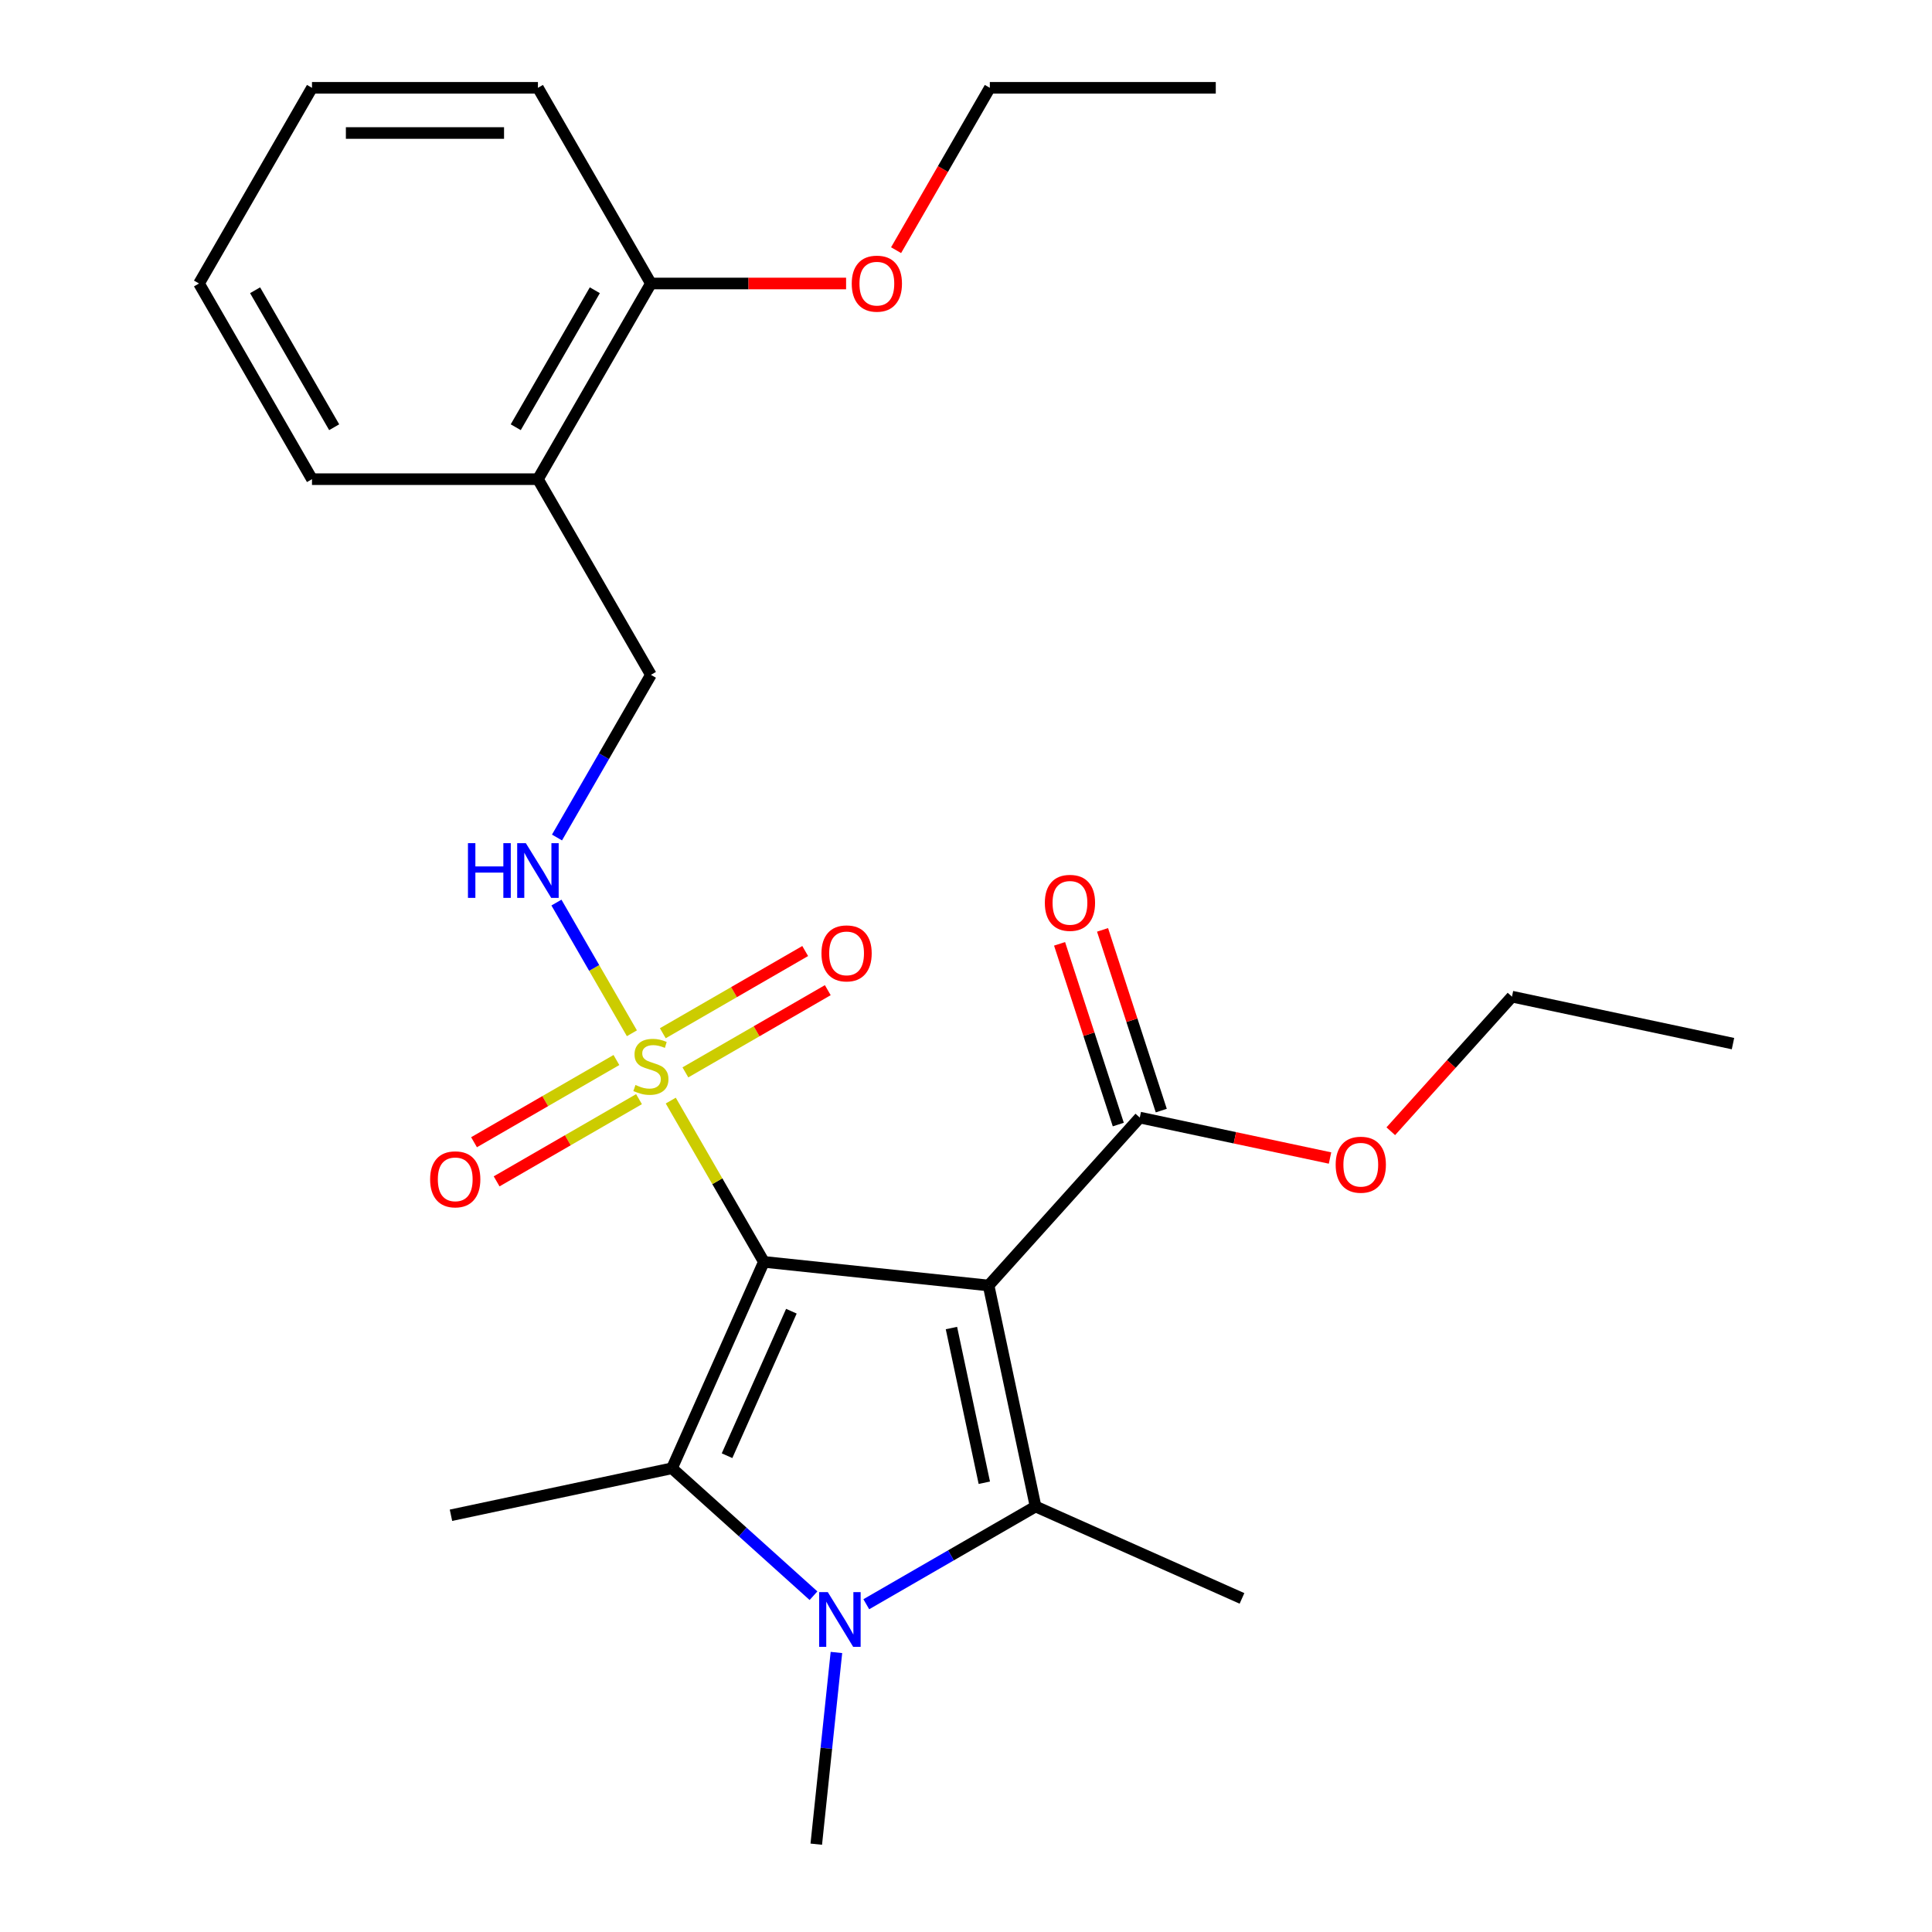 <?xml version='1.0' encoding='iso-8859-1'?>
<svg version='1.1' baseProfile='full'
              xmlns='http://www.w3.org/2000/svg'
                      xmlns:rdkit='http://www.rdkit.org/xml'
                      xmlns:xlink='http://www.w3.org/1999/xlink'
                  xml:space='preserve'
width='1000px' height='1000px' viewBox='0 0 1000 1000'>
<!-- END OF HEADER -->
<rect style='opacity:1.0;fill:#FFFFFF;stroke:none' width='1000' height='1000' x='0' y='0'> </rect>
<path class='bond-0' d='M 395.384,653.143 L 511.693,665.368' style='fill:none;fill-rule:evenodd;stroke:#000000;stroke-width:6px;stroke-linecap:butt;stroke-linejoin:miter;stroke-opacity:1' />
<path class='bond-1' d='M 395.384,653.143 L 371.286,611.404' style='fill:none;fill-rule:evenodd;stroke:#000000;stroke-width:6px;stroke-linecap:butt;stroke-linejoin:miter;stroke-opacity:1' />
<path class='bond-1' d='M 371.286,611.404 L 347.188,569.665' style='fill:none;fill-rule:evenodd;stroke:#CCCC00;stroke-width:6px;stroke-linecap:butt;stroke-linejoin:miter;stroke-opacity:1' />
<path class='bond-2' d='M 395.384,653.143 L 347.816,759.982' style='fill:none;fill-rule:evenodd;stroke:#000000;stroke-width:6px;stroke-linecap:butt;stroke-linejoin:miter;stroke-opacity:1' />
<path class='bond-2' d='M 409.617,678.682 L 376.319,753.47' style='fill:none;fill-rule:evenodd;stroke:#000000;stroke-width:6px;stroke-linecap:butt;stroke-linejoin:miter;stroke-opacity:1' />
<path class='bond-3' d='M 511.693,665.368 L 536.008,779.762' style='fill:none;fill-rule:evenodd;stroke:#000000;stroke-width:6px;stroke-linecap:butt;stroke-linejoin:miter;stroke-opacity:1' />
<path class='bond-3' d='M 492.461,687.39 L 509.482,767.466' style='fill:none;fill-rule:evenodd;stroke:#000000;stroke-width:6px;stroke-linecap:butt;stroke-linejoin:miter;stroke-opacity:1' />
<path class='bond-5' d='M 511.693,665.368 L 589.948,578.457' style='fill:none;fill-rule:evenodd;stroke:#000000;stroke-width:6px;stroke-linecap:butt;stroke-linejoin:miter;stroke-opacity:1' />
<path class='bond-6' d='M 327.069,534.818 L 307.541,500.995' style='fill:none;fill-rule:evenodd;stroke:#CCCC00;stroke-width:6px;stroke-linecap:butt;stroke-linejoin:miter;stroke-opacity:1' />
<path class='bond-6' d='M 307.541,500.995 L 288.013,467.172' style='fill:none;fill-rule:evenodd;stroke:#0000FF;stroke-width:6px;stroke-linecap:butt;stroke-linejoin:miter;stroke-opacity:1' />
<path class='bond-7' d='M 354.76,555.059 L 391.611,533.784' style='fill:none;fill-rule:evenodd;stroke:#CCCC00;stroke-width:6px;stroke-linecap:butt;stroke-linejoin:miter;stroke-opacity:1' />
<path class='bond-7' d='M 391.611,533.784 L 428.461,512.508' style='fill:none;fill-rule:evenodd;stroke:#FF0000;stroke-width:6px;stroke-linecap:butt;stroke-linejoin:miter;stroke-opacity:1' />
<path class='bond-7' d='M 343.065,534.803 L 379.916,513.528' style='fill:none;fill-rule:evenodd;stroke:#CCCC00;stroke-width:6px;stroke-linecap:butt;stroke-linejoin:miter;stroke-opacity:1' />
<path class='bond-7' d='M 379.916,513.528 L 416.766,492.252' style='fill:none;fill-rule:evenodd;stroke:#FF0000;stroke-width:6px;stroke-linecap:butt;stroke-linejoin:miter;stroke-opacity:1' />
<path class='bond-8' d='M 319.058,548.664 L 282.208,569.939' style='fill:none;fill-rule:evenodd;stroke:#CCCC00;stroke-width:6px;stroke-linecap:butt;stroke-linejoin:miter;stroke-opacity:1' />
<path class='bond-8' d='M 282.208,569.939 L 245.357,591.215' style='fill:none;fill-rule:evenodd;stroke:#FF0000;stroke-width:6px;stroke-linecap:butt;stroke-linejoin:miter;stroke-opacity:1' />
<path class='bond-8' d='M 330.753,568.92 L 293.903,590.196' style='fill:none;fill-rule:evenodd;stroke:#CCCC00;stroke-width:6px;stroke-linecap:butt;stroke-linejoin:miter;stroke-opacity:1' />
<path class='bond-8' d='M 293.903,590.196 L 257.052,611.471' style='fill:none;fill-rule:evenodd;stroke:#FF0000;stroke-width:6px;stroke-linecap:butt;stroke-linejoin:miter;stroke-opacity:1' />
<path class='bond-4' d='M 347.816,759.982 L 384.44,792.958' style='fill:none;fill-rule:evenodd;stroke:#000000;stroke-width:6px;stroke-linecap:butt;stroke-linejoin:miter;stroke-opacity:1' />
<path class='bond-4' d='M 384.44,792.958 L 421.063,825.934' style='fill:none;fill-rule:evenodd;stroke:#0000FF;stroke-width:6px;stroke-linecap:butt;stroke-linejoin:miter;stroke-opacity:1' />
<path class='bond-14' d='M 347.816,759.982 L 233.422,784.297' style='fill:none;fill-rule:evenodd;stroke:#000000;stroke-width:6px;stroke-linecap:butt;stroke-linejoin:miter;stroke-opacity:1' />
<path class='bond-15' d='M 536.008,779.762 L 642.847,827.329' style='fill:none;fill-rule:evenodd;stroke:#000000;stroke-width:6px;stroke-linecap:butt;stroke-linejoin:miter;stroke-opacity:1' />
<path class='bond-26' d='M 536.008,779.762 L 492.199,805.055' style='fill:none;fill-rule:evenodd;stroke:#000000;stroke-width:6px;stroke-linecap:butt;stroke-linejoin:miter;stroke-opacity:1' />
<path class='bond-26' d='M 492.199,805.055 L 448.39,830.348' style='fill:none;fill-rule:evenodd;stroke:#0000FF;stroke-width:6px;stroke-linecap:butt;stroke-linejoin:miter;stroke-opacity:1' />
<path class='bond-13' d='M 432.931,855.32 L 427.717,904.933' style='fill:none;fill-rule:evenodd;stroke:#0000FF;stroke-width:6px;stroke-linecap:butt;stroke-linejoin:miter;stroke-opacity:1' />
<path class='bond-13' d='M 427.717,904.933 L 422.502,954.545' style='fill:none;fill-rule:evenodd;stroke:#000000;stroke-width:6px;stroke-linecap:butt;stroke-linejoin:miter;stroke-opacity:1' />
<path class='bond-11' d='M 601.07,574.843 L 585.873,528.072' style='fill:none;fill-rule:evenodd;stroke:#000000;stroke-width:6px;stroke-linecap:butt;stroke-linejoin:miter;stroke-opacity:1' />
<path class='bond-11' d='M 585.873,528.072 L 570.676,481.301' style='fill:none;fill-rule:evenodd;stroke:#FF0000;stroke-width:6px;stroke-linecap:butt;stroke-linejoin:miter;stroke-opacity:1' />
<path class='bond-11' d='M 578.825,582.071 L 563.628,535.3' style='fill:none;fill-rule:evenodd;stroke:#000000;stroke-width:6px;stroke-linecap:butt;stroke-linejoin:miter;stroke-opacity:1' />
<path class='bond-11' d='M 563.628,535.3 L 548.431,488.529' style='fill:none;fill-rule:evenodd;stroke:#FF0000;stroke-width:6px;stroke-linecap:butt;stroke-linejoin:miter;stroke-opacity:1' />
<path class='bond-16' d='M 589.948,578.457 L 639.183,588.922' style='fill:none;fill-rule:evenodd;stroke:#000000;stroke-width:6px;stroke-linecap:butt;stroke-linejoin:miter;stroke-opacity:1' />
<path class='bond-16' d='M 639.183,588.922 L 688.418,599.387' style='fill:none;fill-rule:evenodd;stroke:#FF0000;stroke-width:6px;stroke-linecap:butt;stroke-linejoin:miter;stroke-opacity:1' />
<path class='bond-10' d='M 288.298,433.496 L 312.603,391.398' style='fill:none;fill-rule:evenodd;stroke:#0000FF;stroke-width:6px;stroke-linecap:butt;stroke-linejoin:miter;stroke-opacity:1' />
<path class='bond-10' d='M 312.603,391.398 L 336.909,349.299' style='fill:none;fill-rule:evenodd;stroke:#000000;stroke-width:6px;stroke-linecap:butt;stroke-linejoin:miter;stroke-opacity:1' />
<path class='bond-9' d='M 278.434,248.017 L 336.909,349.299' style='fill:none;fill-rule:evenodd;stroke:#000000;stroke-width:6px;stroke-linecap:butt;stroke-linejoin:miter;stroke-opacity:1' />
<path class='bond-12' d='M 278.434,248.017 L 336.909,146.736' style='fill:none;fill-rule:evenodd;stroke:#000000;stroke-width:6px;stroke-linecap:butt;stroke-linejoin:miter;stroke-opacity:1' />
<path class='bond-12' d='M 266.949,221.13 L 307.882,150.233' style='fill:none;fill-rule:evenodd;stroke:#000000;stroke-width:6px;stroke-linecap:butt;stroke-linejoin:miter;stroke-opacity:1' />
<path class='bond-18' d='M 278.434,248.017 L 161.485,248.017' style='fill:none;fill-rule:evenodd;stroke:#000000;stroke-width:6px;stroke-linecap:butt;stroke-linejoin:miter;stroke-opacity:1' />
<path class='bond-17' d='M 336.909,146.736 L 387.422,146.736' style='fill:none;fill-rule:evenodd;stroke:#000000;stroke-width:6px;stroke-linecap:butt;stroke-linejoin:miter;stroke-opacity:1' />
<path class='bond-17' d='M 387.422,146.736 L 437.935,146.736' style='fill:none;fill-rule:evenodd;stroke:#FF0000;stroke-width:6px;stroke-linecap:butt;stroke-linejoin:miter;stroke-opacity:1' />
<path class='bond-19' d='M 336.909,146.736 L 278.434,45.455' style='fill:none;fill-rule:evenodd;stroke:#000000;stroke-width:6px;stroke-linecap:butt;stroke-linejoin:miter;stroke-opacity:1' />
<path class='bond-20' d='M 719.868,585.528 L 751.232,550.695' style='fill:none;fill-rule:evenodd;stroke:#FF0000;stroke-width:6px;stroke-linecap:butt;stroke-linejoin:miter;stroke-opacity:1' />
<path class='bond-20' d='M 751.232,550.695 L 782.596,515.862' style='fill:none;fill-rule:evenodd;stroke:#000000;stroke-width:6px;stroke-linecap:butt;stroke-linejoin:miter;stroke-opacity:1' />
<path class='bond-21' d='M 463.814,129.492 L 488.074,87.473' style='fill:none;fill-rule:evenodd;stroke:#FF0000;stroke-width:6px;stroke-linecap:butt;stroke-linejoin:miter;stroke-opacity:1' />
<path class='bond-21' d='M 488.074,87.473 L 512.334,45.455' style='fill:none;fill-rule:evenodd;stroke:#000000;stroke-width:6px;stroke-linecap:butt;stroke-linejoin:miter;stroke-opacity:1' />
<path class='bond-24' d='M 161.485,248.017 L 103.01,146.736' style='fill:none;fill-rule:evenodd;stroke:#000000;stroke-width:6px;stroke-linecap:butt;stroke-linejoin:miter;stroke-opacity:1' />
<path class='bond-24' d='M 172.97,221.13 L 132.037,150.233' style='fill:none;fill-rule:evenodd;stroke:#000000;stroke-width:6px;stroke-linecap:butt;stroke-linejoin:miter;stroke-opacity:1' />
<path class='bond-27' d='M 278.434,45.455 L 161.485,45.455' style='fill:none;fill-rule:evenodd;stroke:#000000;stroke-width:6px;stroke-linecap:butt;stroke-linejoin:miter;stroke-opacity:1' />
<path class='bond-27' d='M 260.892,68.844 L 179.027,68.844' style='fill:none;fill-rule:evenodd;stroke:#000000;stroke-width:6px;stroke-linecap:butt;stroke-linejoin:miter;stroke-opacity:1' />
<path class='bond-22' d='M 782.596,515.862 L 896.99,540.177' style='fill:none;fill-rule:evenodd;stroke:#000000;stroke-width:6px;stroke-linecap:butt;stroke-linejoin:miter;stroke-opacity:1' />
<path class='bond-23' d='M 512.334,45.455 L 629.283,45.455' style='fill:none;fill-rule:evenodd;stroke:#000000;stroke-width:6px;stroke-linecap:butt;stroke-linejoin:miter;stroke-opacity:1' />
<path class='bond-25' d='M 103.01,146.736 L 161.485,45.455' style='fill:none;fill-rule:evenodd;stroke:#000000;stroke-width:6px;stroke-linecap:butt;stroke-linejoin:miter;stroke-opacity:1' />
<path  class='atom-2' d='M 328.909 561.582
Q 329.229 561.702, 330.549 562.262
Q 331.869 562.822, 333.309 563.182
Q 334.789 563.502, 336.229 563.502
Q 338.909 563.502, 340.469 562.222
Q 342.029 560.902, 342.029 558.622
Q 342.029 557.062, 341.229 556.102
Q 340.469 555.142, 339.269 554.622
Q 338.069 554.102, 336.069 553.502
Q 333.549 552.742, 332.029 552.022
Q 330.549 551.302, 329.469 549.782
Q 328.429 548.262, 328.429 545.702
Q 328.429 542.142, 330.829 539.942
Q 333.269 537.742, 338.069 537.742
Q 341.349 537.742, 345.069 539.302
L 344.149 542.382
Q 340.749 540.982, 338.189 540.982
Q 335.429 540.982, 333.909 542.142
Q 332.389 543.262, 332.429 545.222
Q 332.429 546.742, 333.189 547.662
Q 333.989 548.582, 335.109 549.102
Q 336.269 549.622, 338.189 550.222
Q 340.749 551.022, 342.269 551.822
Q 343.789 552.622, 344.869 554.262
Q 345.989 555.862, 345.989 558.622
Q 345.989 562.542, 343.349 564.662
Q 340.749 566.742, 336.389 566.742
Q 333.869 566.742, 331.949 566.182
Q 330.069 565.662, 327.829 564.742
L 328.909 561.582
' fill='#CCCC00'/>
<path  class='atom-5' d='M 428.467 824.076
L 437.747 839.076
Q 438.667 840.556, 440.147 843.236
Q 441.627 845.916, 441.707 846.076
L 441.707 824.076
L 445.467 824.076
L 445.467 852.396
L 441.587 852.396
L 431.627 835.996
Q 430.467 834.076, 429.227 831.876
Q 428.027 829.676, 427.667 828.996
L 427.667 852.396
L 423.987 852.396
L 423.987 824.076
L 428.467 824.076
' fill='#0000FF'/>
<path  class='atom-7' d='M 242.214 436.42
L 246.054 436.42
L 246.054 448.46
L 260.534 448.46
L 260.534 436.42
L 264.374 436.42
L 264.374 464.74
L 260.534 464.74
L 260.534 451.66
L 246.054 451.66
L 246.054 464.74
L 242.214 464.74
L 242.214 436.42
' fill='#0000FF'/>
<path  class='atom-7' d='M 272.174 436.42
L 281.454 451.42
Q 282.374 452.9, 283.854 455.58
Q 285.334 458.26, 285.414 458.42
L 285.414 436.42
L 289.174 436.42
L 289.174 464.74
L 285.294 464.74
L 275.334 448.34
Q 274.174 446.42, 272.934 444.22
Q 271.734 442.02, 271.374 441.34
L 271.374 464.74
L 267.694 464.74
L 267.694 436.42
L 272.174 436.42
' fill='#0000FF'/>
<path  class='atom-8' d='M 425.19 493.467
Q 425.19 486.667, 428.55 482.867
Q 431.91 479.067, 438.19 479.067
Q 444.47 479.067, 447.83 482.867
Q 451.19 486.667, 451.19 493.467
Q 451.19 500.347, 447.79 504.267
Q 444.39 508.147, 438.19 508.147
Q 431.95 508.147, 428.55 504.267
Q 425.19 500.387, 425.19 493.467
M 438.19 504.947
Q 442.51 504.947, 444.83 502.067
Q 447.19 499.147, 447.19 493.467
Q 447.19 487.907, 444.83 485.107
Q 442.51 482.267, 438.19 482.267
Q 433.87 482.267, 431.51 485.067
Q 429.19 487.867, 429.19 493.467
Q 429.19 499.187, 431.51 502.067
Q 433.87 504.947, 438.19 504.947
' fill='#FF0000'/>
<path  class='atom-9' d='M 222.628 610.416
Q 222.628 603.616, 225.988 599.816
Q 229.348 596.016, 235.628 596.016
Q 241.908 596.016, 245.268 599.816
Q 248.628 603.616, 248.628 610.416
Q 248.628 617.296, 245.228 621.216
Q 241.828 625.096, 235.628 625.096
Q 229.388 625.096, 225.988 621.216
Q 222.628 617.336, 222.628 610.416
M 235.628 621.896
Q 239.948 621.896, 242.268 619.016
Q 244.628 616.096, 244.628 610.416
Q 244.628 604.856, 242.268 602.056
Q 239.948 599.216, 235.628 599.216
Q 231.308 599.216, 228.948 602.016
Q 226.628 604.816, 226.628 610.416
Q 226.628 616.136, 228.948 619.016
Q 231.308 621.896, 235.628 621.896
' fill='#FF0000'/>
<path  class='atom-12' d='M 540.808 467.311
Q 540.808 460.511, 544.168 456.711
Q 547.528 452.911, 553.808 452.911
Q 560.088 452.911, 563.448 456.711
Q 566.808 460.511, 566.808 467.311
Q 566.808 474.191, 563.408 478.111
Q 560.008 481.991, 553.808 481.991
Q 547.568 481.991, 544.168 478.111
Q 540.808 474.231, 540.808 467.311
M 553.808 478.791
Q 558.128 478.791, 560.448 475.911
Q 562.808 472.991, 562.808 467.311
Q 562.808 461.751, 560.448 458.951
Q 558.128 456.111, 553.808 456.111
Q 549.488 456.111, 547.128 458.911
Q 544.808 461.711, 544.808 467.311
Q 544.808 473.031, 547.128 475.911
Q 549.488 478.791, 553.808 478.791
' fill='#FF0000'/>
<path  class='atom-17' d='M 691.342 602.852
Q 691.342 596.052, 694.702 592.252
Q 698.062 588.452, 704.342 588.452
Q 710.622 588.452, 713.982 592.252
Q 717.342 596.052, 717.342 602.852
Q 717.342 609.732, 713.942 613.652
Q 710.542 617.532, 704.342 617.532
Q 698.102 617.532, 694.702 613.652
Q 691.342 609.772, 691.342 602.852
M 704.342 614.332
Q 708.662 614.332, 710.982 611.452
Q 713.342 608.532, 713.342 602.852
Q 713.342 597.292, 710.982 594.492
Q 708.662 591.652, 704.342 591.652
Q 700.022 591.652, 697.662 594.452
Q 695.342 597.252, 695.342 602.852
Q 695.342 608.572, 697.662 611.452
Q 700.022 614.332, 704.342 614.332
' fill='#FF0000'/>
<path  class='atom-18' d='M 440.859 146.816
Q 440.859 140.016, 444.219 136.216
Q 447.579 132.416, 453.859 132.416
Q 460.139 132.416, 463.499 136.216
Q 466.859 140.016, 466.859 146.816
Q 466.859 153.696, 463.459 157.616
Q 460.059 161.496, 453.859 161.496
Q 447.619 161.496, 444.219 157.616
Q 440.859 153.736, 440.859 146.816
M 453.859 158.296
Q 458.179 158.296, 460.499 155.416
Q 462.859 152.496, 462.859 146.816
Q 462.859 141.256, 460.499 138.456
Q 458.179 135.616, 453.859 135.616
Q 449.539 135.616, 447.179 138.416
Q 444.859 141.216, 444.859 146.816
Q 444.859 152.536, 447.179 155.416
Q 449.539 158.296, 453.859 158.296
' fill='#FF0000'/>
</svg>
